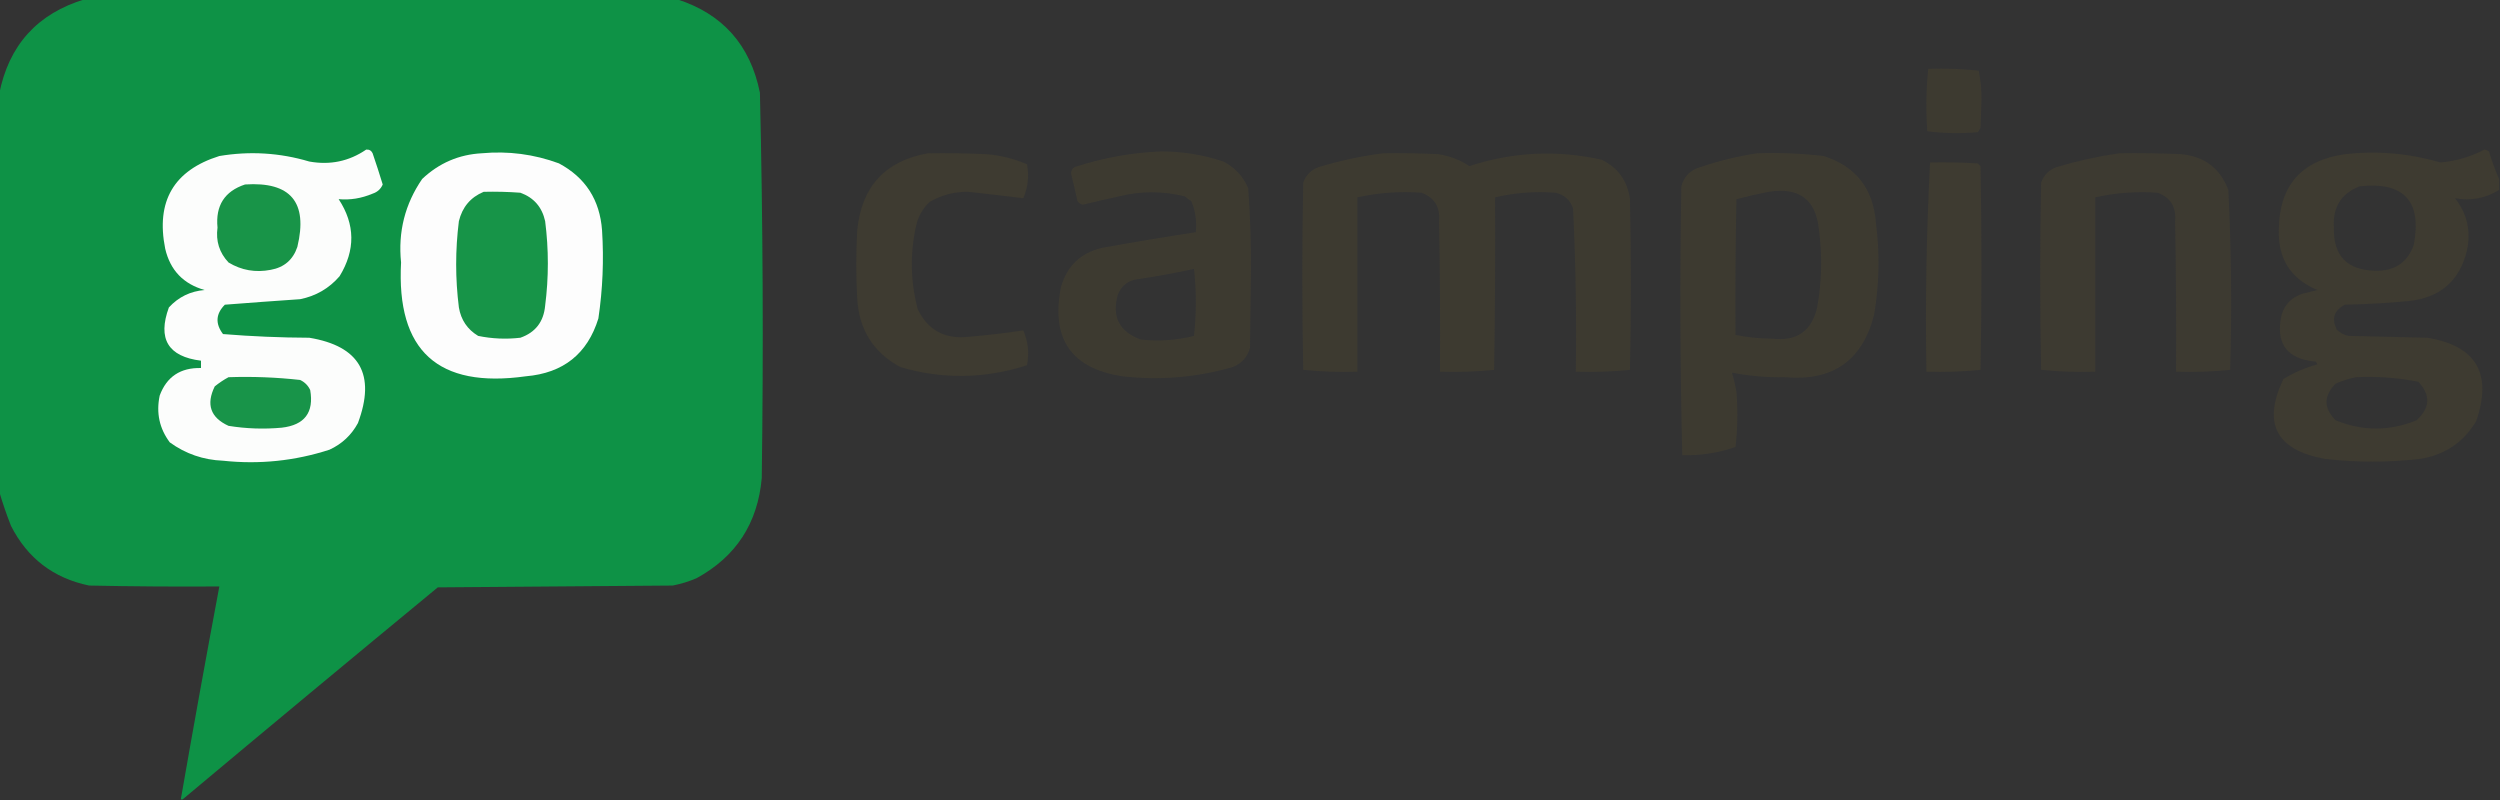 <?xml version="1.0" encoding="UTF-8"?>
<!DOCTYPE svg PUBLIC "-//W3C//DTD SVG 1.1//EN" "http://www.w3.org/Graphics/SVG/1.1/DTD/svg11.dtd">
<svg xmlns="http://www.w3.org/2000/svg" version="1.1" width="1362px" height="436px" style="shape-rendering:geometricPrecision; text-rendering:geometricPrecision; image-rendering:optimizeQuality; fill-rule:evenodd; clip-rule:evenodd" xmlns:xlink="http://www.w3.org/1999/xlink">
<rect width="100%" height="100%" fill="#333333" stroke="none"/>
<g><path style="opacity:0.995" fill="#0f9347" d="M 46.5,-0.5 C 153.833,-0.5 261.167,-0.5 368.5,-0.5C 393.584,7.429 408.751,24.429 414,50.5C 415.64,120.476 415.973,190.476 415,260.5C 412.797,285.102 400.964,303.269 379.5,315C 375.317,316.796 370.984,318.129 366.5,319C 323.833,319.333 281.167,319.667 238.5,320C 191.977,358.364 145.643,396.864 99.5,435.5C 99.167,435.5 98.833,435.5 98.5,435.5C 105.242,396.79 112.242,358.124 119.5,319.5C 95.831,319.667 72.164,319.5 48.5,319C 29.126,314.957 14.959,304.124 6,286.5C 3.497,280.154 1.33,273.821 -0.5,267.5C -0.5,195.5 -0.5,123.5 -0.5,51.5C 4.698,24.639 20.364,7.305 46.5,-0.5 Z"/></g>
<g><path style="opacity:0.97" fill="#3e3b31" d="M 1050.5,37.5 C 1059.75,37.182 1068.92,37.516 1078,38.5C 1079.12,43.893 1079.62,49.393 1079.5,55C 1079.33,59.833 1079.17,64.667 1079,69.5C 1078.63,70.416 1078.13,71.25 1077.5,72C 1068.26,72.817 1059.09,72.65 1050,71.5C 1049.19,60.09 1049.36,48.757 1050.5,37.5 Z"/></g>
<g><path style="opacity:0.964" fill="#3e3b31" d="M 1361.5,97.5 C 1361.5,99.5 1361.5,101.5 1361.5,103.5C 1354.06,108.069 1346.06,109.569 1337.5,108C 1344.09,116.387 1346.26,125.887 1344,136.5C 1340.03,152.932 1329.53,162.099 1312.5,164C 1300.86,165.102 1289.2,165.768 1277.5,166C 1271.63,169.04 1270.13,173.54 1273,179.5C 1274.8,181.317 1276.97,182.484 1279.5,183C 1293.83,183.333 1308.17,183.667 1322.5,184C 1349.13,188.435 1357.96,203.602 1349,229.5C 1342.14,240.993 1331.97,247.826 1318.5,250C 1301.17,252 1283.83,252 1266.5,250C 1239.97,245.108 1232.47,230.608 1244,206.5C 1249.77,202.965 1255.93,200.298 1262.5,198.5C 1262.29,197.914 1261.96,197.414 1261.5,197C 1245.75,195.569 1239.58,187.069 1243,171.5C 1244.81,165.693 1248.64,161.859 1254.5,160C 1257.17,159.333 1259.83,158.667 1262.5,158C 1247.96,151.933 1240.96,140.933 1241.5,125C 1241.79,101.045 1253.79,87.378 1277.5,84C 1295.1,82.008 1312.43,83.508 1329.5,88.5C 1337.97,87.786 1345.97,85.453 1353.5,81.5C 1354.44,81.608 1355.28,81.942 1356,82.5C 1357.57,87.714 1359.4,92.714 1361.5,97.5 Z M 1285.5,101.5 C 1309.74,98.908 1319.58,109.575 1315,133.5C 1311.5,143.103 1304.5,147.769 1294,147.5C 1278.64,147.137 1271.14,139.303 1271.5,124C 1270.8,112.921 1275.46,105.421 1285.5,101.5 Z M 1283.5,205.5 C 1294.96,204.949 1306.3,205.782 1317.5,208C 1324.31,215.223 1323.98,222.223 1316.5,229C 1301.84,234.949 1287.17,234.949 1272.5,229C 1265.83,222.333 1265.83,215.667 1272.5,209C 1276.16,207.407 1279.83,206.241 1283.5,205.5 Z"/></g>
<g><path style="opacity:1" fill="#fcfdfc" d="M 199.5,81.5 C 201.124,81.36 202.29,82.027 203,83.5C 204.934,89.136 206.767,94.802 208.5,100.5C 207.48,102.948 205.647,104.614 203,105.5C 196.903,108.076 190.736,109.076 184.5,108.5C 193.541,122.262 193.708,136.262 185,150.5C 179.283,157.11 172.116,161.277 163.5,163C 149.804,163.937 136.137,164.937 122.5,166C 117.541,170.984 117.207,176.318 121.5,182C 137.113,183.271 152.78,183.937 168.5,184C 196.037,188.555 204.87,204.055 195,230.5C 191.445,237.055 186.279,241.888 179.5,245C 160.63,251.113 141.297,253.113 121.5,251C 110.765,250.572 101.099,247.238 92.5,241C 86.847,233.455 85.013,224.955 87,215.5C 90.793,205.244 98.293,200.244 109.5,200.5C 109.5,199.167 109.5,197.833 109.5,196.5C 91.576,194.279 85.743,184.613 92,167.5C 97.231,161.802 103.731,158.635 111.5,158C 99.899,154.732 92.732,147.232 90,135.5C 84.841,109.625 94.674,92.792 119.5,85C 136.102,82.223 152.435,83.223 168.5,88C 179.825,90.047 190.158,87.88 199.5,81.5 Z"/></g>
<g><path style="opacity:0.969" fill="#3e3b31" d="M 632.5,82.5 C 644.147,82.497 655.48,84.331 666.5,88C 672.723,91.224 677.223,96.057 680,102.5C 681.135,117.615 681.635,132.782 681.5,148C 681.333,161.833 681.167,175.667 681,189.5C 679.594,194.573 676.428,198.073 671.5,200C 651.833,205.646 631.833,207.313 611.5,205C 583.635,200.75 572.468,184.584 578,156.5C 581.242,144.926 588.742,137.759 600.5,135C 617.474,131.949 634.474,129.115 651.5,126.5C 652.111,120.566 651.278,114.9 649,109.5C 647.745,108.789 646.579,107.956 645.5,107C 633.528,103.993 621.528,103.993 609.5,107C 602.982,108.421 596.482,109.921 590,111.5C 588.674,111.245 587.674,110.578 587,109.5C 585.897,104.485 584.73,99.485 583.5,94.5C 583.529,92.971 584.196,91.804 585.5,91C 600.901,85.99 616.568,83.157 632.5,82.5 Z M 650.5,146.5 C 651.83,158.569 651.83,170.735 650.5,183C 640.978,185.406 631.311,186.073 621.5,185C 609.78,180.727 605.613,172.561 609,160.5C 611.066,155.374 614.9,152.541 620.5,152C 630.693,150.47 640.693,148.637 650.5,146.5 Z"/></g>
<g><path style="opacity:1" fill="#fdfdfd" d="M 262.5,83.5 C 276.953,82.182 290.953,84.015 304.5,89C 318.963,96.729 326.796,108.896 328,125.5C 329.028,141.579 328.361,157.579 326,173.5C 320.046,192.765 306.88,203.265 286.5,205C 238.565,211.736 215.898,191.069 218.5,143C 216.792,126.329 220.626,111.162 230,97.5C 239.184,88.833 250.017,84.167 262.5,83.5 Z"/></g>
<g><path style="opacity:0.968" fill="#3e3b31" d="M 505.5,83.5 C 516.172,83.334 526.839,83.5 537.5,84C 545.151,84.629 552.484,86.463 559.5,89.5C 560.729,95.861 560.062,102.028 557.5,108C 547.559,106.783 537.559,105.616 527.5,104.5C 519.947,104.421 512.947,106.254 506.5,110C 502.577,113.677 500.077,118.177 499,123.5C 495.722,138.567 496.056,153.567 500,168.5C 505.523,179.85 514.689,184.85 527.5,183.5C 537.59,182.644 547.59,181.478 557.5,180C 560.14,186.176 560.807,192.51 559.5,199C 536.441,206.403 513.441,206.736 490.5,200C 475.732,191.986 467.898,179.486 467,162.5C 466.333,150.167 466.333,137.833 467,125.5C 469.345,101.663 482.178,87.663 505.5,83.5 Z"/></g>
<g><path style="opacity:0.975" fill="#3e3b31" d="M 753.5,83.5 C 763.506,83.334 773.506,83.5 783.5,84C 789.681,84.893 795.348,87.059 800.5,90.5C 824.226,82.751 848.226,81.585 872.5,87C 881.482,91.329 886.649,98.496 888,108.5C 888.667,139.5 888.667,170.5 888,201.5C 878.25,202.486 868.416,202.819 858.5,202.5C 858.943,172.801 858.443,143.134 857,113.5C 855.402,108.901 852.235,106.068 847.5,105C 836.368,104.135 825.368,104.969 814.5,107.5C 814.667,138.835 814.5,170.168 814,201.5C 804.25,202.486 794.416,202.819 784.5,202.5C 784.667,175.165 784.5,147.831 784,120.5C 784.691,112.849 781.524,107.682 774.5,105C 762.708,104.137 751.042,104.97 739.5,107.5C 739.5,139.167 739.5,170.833 739.5,202.5C 729.584,202.819 719.75,202.486 710,201.5C 709.333,167.5 709.333,133.5 710,99.5C 711.474,95.359 714.307,92.526 718.5,91C 730.094,87.516 741.761,85.016 753.5,83.5 Z"/></g>
<g><path style="opacity:0.969" fill="#3e3b31" d="M 957.5,83.5 C 969.553,83.109 981.553,83.609 993.5,85C 1011.11,90.635 1020.61,102.802 1022,121.5C 1024.17,138.219 1023.84,154.885 1021,171.5C 1014.64,196.456 998.472,207.79 972.5,205.5C 962.677,205.687 953.01,204.854 943.5,203C 944.582,206.405 945.416,209.905 946,213.5C 946.808,223.547 946.641,233.547 945.5,243.5C 936.112,246.744 926.445,248.244 916.5,248C 915.336,199.237 915.17,150.404 916,101.5C 917.474,96.026 920.974,92.526 926.5,91C 936.736,87.525 947.07,85.025 957.5,83.5 Z M 963.5,104.5 C 980.31,101.797 989.477,108.797 991,125.5C 992.852,139.542 992.519,153.542 990,167.5C 986.995,180.43 978.829,186.097 965.5,184.5C 958.757,184.487 952.091,183.82 945.5,182.5C 945.333,157.831 945.5,133.164 946,108.5C 951.889,106.958 957.722,105.625 963.5,104.5 Z"/></g>
<g><path style="opacity:0.977" fill="#3e3b31" d="M 1154.5,83.5 C 1165.84,83.334 1177.17,83.5 1188.5,84C 1201.13,85.314 1209.63,91.814 1214,103.5C 1215.63,136.127 1215.96,168.794 1215,201.5C 1205.25,202.486 1195.42,202.819 1185.5,202.5C 1185.67,175.165 1185.5,147.831 1185,120.5C 1185.68,112.804 1182.52,107.637 1175.5,105C 1164.04,104.184 1152.71,105.018 1141.5,107.5C 1141.5,139.167 1141.5,170.833 1141.5,202.5C 1131.58,202.819 1121.75,202.486 1112,201.5C 1111.33,167.5 1111.33,133.5 1112,99.5C 1113.47,95.359 1116.31,92.526 1120.5,91C 1131.78,87.646 1143.11,85.146 1154.5,83.5 Z"/></g>
<g><path style="opacity:0.968" fill="#3e3b31" d="M 1051.5,88.5 C 1060.17,88.334 1068.84,88.5 1077.5,89C 1078,89.5 1078.5,90 1079,90.5C 1079.67,127.5 1079.67,164.5 1079,201.5C 1069.25,202.486 1059.42,202.819 1049.5,202.5C 1048.85,164.279 1049.52,126.279 1051.5,88.5 Z"/></g>
<g><path style="opacity:1" fill="#189448" d="M 133.5,100.5 C 158.361,98.865 167.861,110.198 162,134.5C 159.656,141.508 154.823,145.674 147.5,147C 139.23,148.613 131.563,147.28 124.5,143C 119.502,137.669 117.502,131.336 118.5,124C 117.342,112.031 122.342,104.197 133.5,100.5 Z"/></g>
<g><path style="opacity:1" fill="#179448" d="M 263.5,104.5 C 270.175,104.334 276.842,104.5 283.5,105C 290.808,107.646 295.308,112.812 297,120.5C 298.961,135.843 298.961,151.176 297,166.5C 296.203,175.286 291.703,181.119 283.5,184C 275.754,184.896 268.087,184.563 260.5,183C 254.652,179.485 251.152,174.319 250,167.5C 248.024,151.835 248.024,136.169 250,120.5C 251.859,112.817 256.359,107.484 263.5,104.5 Z"/></g>
<g><path style="opacity:1" fill="#189449" d="M 124.5,205.5 C 137.574,205.057 150.574,205.557 163.5,207C 166,208.167 167.833,210 169,212.5C 171.118,224.727 165.951,231.56 153.5,233C 143.772,233.891 134.106,233.557 124.5,232C 114.667,227.505 112.167,220.338 117,210.5C 119.426,208.548 121.926,206.881 124.5,205.5 Z"/></g>
</svg>
